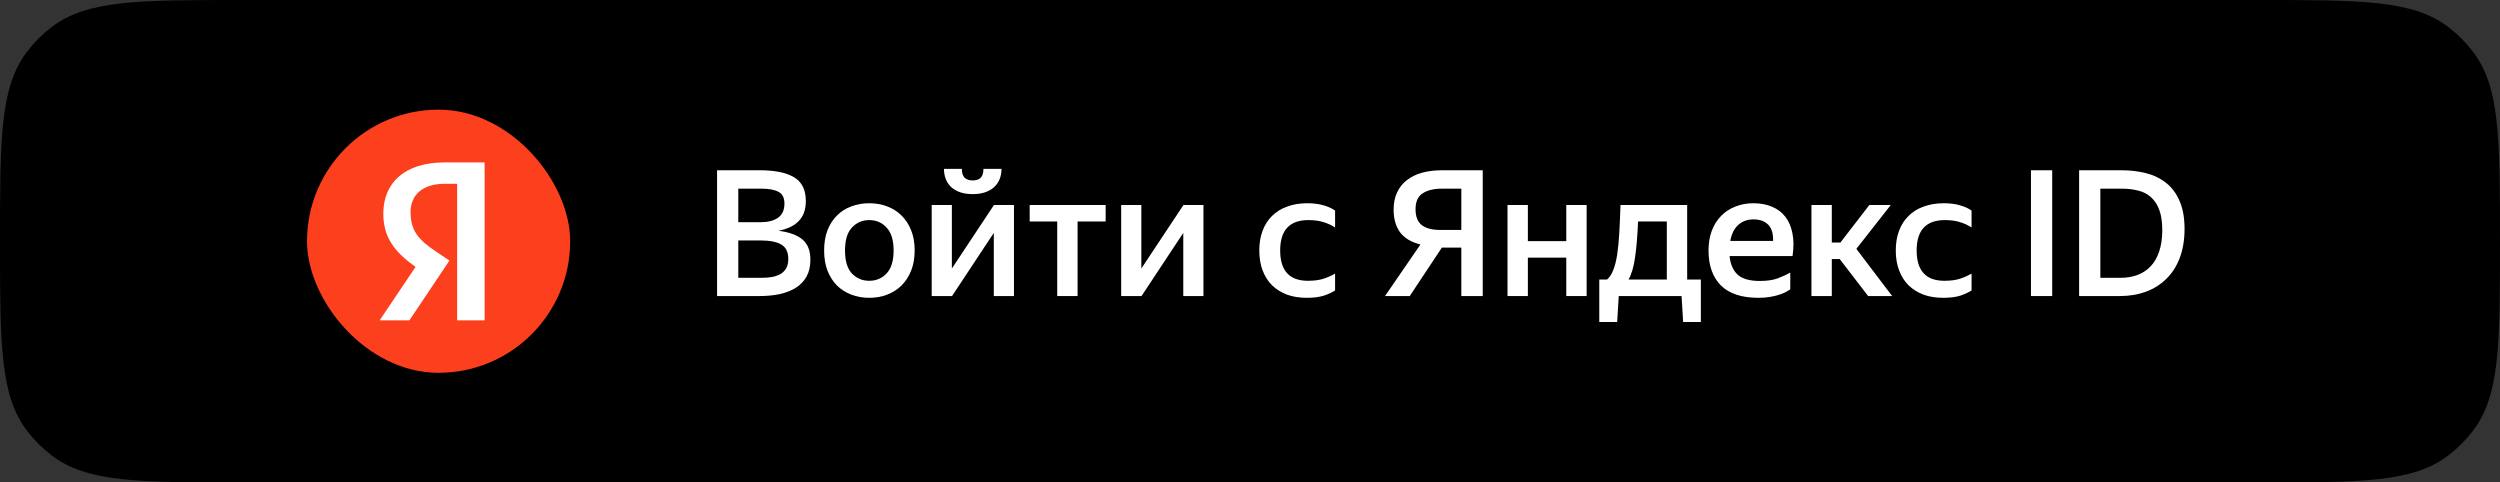 <svg width="228" height="44" viewBox="0 0 228 44" fill="none" xmlns="http://www.w3.org/2000/svg">
<rect x="0" y="0" width="228" height="44" fill="#333333" stroke="none"/>
<path d="M0 22C0 12.618 0 7.927 2.48 4.695C3.118 3.863 3.863 3.118 4.695 2.48C7.927 0 12.618 0 22 0H206C215.382 0 220.073 0 223.305 2.48C224.137 3.118 224.882 3.863 225.52 4.695C228 7.927 228 12.618 228 22C228 31.382 228 36.074 225.52 39.305C224.882 40.137 224.137 40.882 223.305 41.52C220.073 44 215.382 44 206 44H22C12.618 44 7.927 44 4.695 41.52C3.863 40.882 3.118 40.137 2.48 39.305C0 36.074 0 31.382 0 22Z" fill="black"></path>
<rect x="28" y="10" width="24" height="24" rx="12" fill="#FC3F1D"></rect>
<path d="M41.691 29.212H44.198V14.812H40.551C36.884 14.812 34.957 16.698 34.957 19.474C34.957 21.691 36.014 22.996 37.899 24.343L34.626 29.212H37.34L40.987 23.763L39.723 22.913C38.19 21.877 37.444 21.069 37.444 19.329C37.444 17.796 38.521 16.76 40.572 16.76H41.691V29.212Z" fill="white"></path>
<path d="M65.396 15.528H69.3C70.665 15.528 71.705 15.741 72.42 16.168C73.135 16.595 73.492 17.315 73.492 18.328C73.492 18.744 73.433 19.107 73.316 19.416C73.199 19.715 73.028 19.976 72.804 20.2C72.591 20.413 72.329 20.589 72.02 20.728C71.711 20.867 71.369 20.973 70.996 21.048C71.956 21.165 72.681 21.427 73.172 21.832C73.663 22.237 73.908 22.856 73.908 23.688C73.908 24.285 73.791 24.797 73.556 25.224C73.321 25.64 72.996 25.981 72.58 26.248C72.164 26.504 71.673 26.696 71.108 26.824C70.543 26.941 69.929 27 69.268 27H65.396V15.528ZM67.332 17.208V20.264H69.396C70.036 20.264 70.553 20.131 70.948 19.864C71.343 19.587 71.54 19.155 71.54 18.568C71.54 18.035 71.359 17.677 70.996 17.496C70.644 17.304 70.143 17.208 69.492 17.208H67.332ZM67.332 21.928V25.336H69.46C69.823 25.336 70.153 25.309 70.452 25.256C70.751 25.192 71.007 25.096 71.22 24.968C71.433 24.829 71.599 24.653 71.716 24.44C71.833 24.216 71.892 23.944 71.892 23.624C71.892 22.995 71.684 22.557 71.268 22.312C70.863 22.056 70.207 21.928 69.3 21.928H67.332Z" fill="white"></path>
<path d="M79.273 27.16C78.686 27.16 78.142 27.064 77.641 26.872C77.139 26.68 76.702 26.403 76.329 26.04C75.966 25.667 75.678 25.213 75.465 24.68C75.262 24.147 75.161 23.533 75.161 22.84C75.161 22.147 75.262 21.533 75.465 21C75.678 20.467 75.966 20.019 76.329 19.656C76.702 19.283 77.139 19.005 77.641 18.824C78.142 18.632 78.686 18.536 79.273 18.536C79.859 18.536 80.403 18.632 80.905 18.824C81.406 19.005 81.843 19.283 82.217 19.656C82.59 20.019 82.883 20.467 83.097 21C83.31 21.533 83.417 22.147 83.417 22.84C83.417 23.533 83.31 24.147 83.097 24.68C82.883 25.213 82.59 25.667 82.217 26.04C81.843 26.403 81.406 26.68 80.905 26.872C80.403 27.064 79.859 27.16 79.273 27.16ZM79.273 25.608C79.913 25.608 80.441 25.384 80.857 24.936C81.283 24.488 81.497 23.789 81.497 22.84C81.497 21.901 81.283 21.208 80.857 20.76C80.441 20.301 79.913 20.072 79.273 20.072C78.643 20.072 78.115 20.301 77.689 20.76C77.273 21.208 77.065 21.901 77.065 22.84C77.065 23.789 77.273 24.488 77.689 24.936C78.115 25.384 78.643 25.608 79.273 25.608Z" fill="white"></path>
<path d="M88.714 17.704C88.266 17.704 87.876 17.645 87.546 17.528C87.226 17.411 86.954 17.251 86.73 17.048C86.516 16.835 86.356 16.589 86.25 16.312C86.143 16.024 86.09 15.72 86.09 15.4H87.722C87.722 15.773 87.807 16.045 87.978 16.216C88.159 16.376 88.404 16.456 88.714 16.456C89.023 16.456 89.263 16.376 89.434 16.216C89.604 16.045 89.69 15.773 89.69 15.4H91.338C91.338 15.72 91.284 16.024 91.178 16.312C91.071 16.589 90.906 16.835 90.682 17.048C90.468 17.251 90.196 17.411 89.866 17.528C89.535 17.645 89.151 17.704 88.714 17.704ZM86.81 24.488L90.65 18.696H92.474V27H90.634V21.24L86.826 27H84.97V18.696H86.81V24.488Z" fill="white"></path>
<path d="M98.275 20.2V27H96.419V20.2H93.907V18.696H100.835V20.2H98.275Z" fill="white"></path>
<path d="M104.091 24.488L107.931 18.696H109.755V27H107.915V21.24L104.107 27H102.251V18.696H104.091V24.488Z" fill="white"></path>
<path d="M119.184 27.16C118.512 27.16 117.91 27.064 117.376 26.872C116.843 26.669 116.39 26.387 116.016 26.024C115.643 25.651 115.355 25.197 115.152 24.664C114.95 24.131 114.848 23.523 114.848 22.84C114.848 22.168 114.95 21.565 115.152 21.032C115.355 20.499 115.643 20.051 116.016 19.688C116.39 19.315 116.848 19.032 117.392 18.84C117.936 18.637 118.544 18.536 119.216 18.536C119.792 18.536 120.294 18.6 120.72 18.728C121.158 18.856 121.504 19.016 121.76 19.208V20.744C121.43 20.531 121.067 20.365 120.672 20.248C120.288 20.131 119.84 20.072 119.328 20.072C117.611 20.072 116.752 20.995 116.752 22.84C116.752 24.685 117.595 25.608 119.28 25.608C119.824 25.608 120.288 25.549 120.672 25.432C121.067 25.304 121.43 25.144 121.76 24.952V26.488C121.483 26.669 121.136 26.829 120.72 26.968C120.304 27.096 119.792 27.16 119.184 27.16Z" fill="white"></path>
<path d="M127.097 19.128C127.097 18.52 127.204 17.992 127.417 17.544C127.631 17.085 127.929 16.712 128.313 16.424C128.697 16.125 129.156 15.901 129.689 15.752C130.233 15.603 130.836 15.528 131.497 15.528H135.225V27H133.273V22.584H131.497L128.569 27H126.313L129.545 22.296C128.713 22.093 128.095 21.725 127.689 21.192C127.295 20.648 127.097 19.96 127.097 19.128ZM133.273 20.968V17.208H131.481C130.756 17.208 130.175 17.352 129.737 17.64C129.311 17.917 129.097 18.397 129.097 19.08C129.097 19.752 129.289 20.237 129.673 20.536C130.057 20.824 130.601 20.968 131.305 20.968H133.273Z" fill="white"></path>
<path d="M142.845 23.496H139.341V27H137.485V18.696H139.341V21.992H142.845V18.696H144.701V27H142.845V23.496Z" fill="white"></path>
<path d="M146.558 25.496C146.803 25.283 146.995 24.989 147.134 24.616C147.283 24.243 147.401 23.779 147.486 23.224C147.571 22.659 147.635 22.003 147.678 21.256C147.721 20.509 147.758 19.656 147.79 18.696H153.87V25.496H155.118V29.368H153.502L153.358 27H147.63L147.486 29.368H145.854V25.496H146.558ZM152.014 25.496V20.2H149.39C149.337 21.512 149.246 22.6 149.118 23.464C149.001 24.317 148.803 24.995 148.526 25.496H152.014Z" fill="white"></path>
<path d="M163.273 26.392C163.156 26.467 163.012 26.552 162.841 26.648C162.67 26.733 162.468 26.813 162.233 26.888C161.998 26.963 161.726 27.027 161.417 27.08C161.108 27.133 160.756 27.16 160.361 27.16C158.836 27.16 157.694 26.781 156.937 26.024C156.19 25.267 155.817 24.205 155.817 22.84C155.817 22.168 155.918 21.565 156.121 21.032C156.324 20.499 156.606 20.051 156.969 19.688C157.332 19.315 157.764 19.032 158.265 18.84C158.766 18.637 159.316 18.536 159.913 18.536C160.532 18.536 161.086 18.637 161.577 18.84C162.078 19.043 162.489 19.347 162.809 19.752C163.129 20.157 163.348 20.659 163.465 21.256C163.593 21.853 163.598 22.552 163.481 23.352H157.737C157.812 24.109 158.062 24.68 158.489 25.064C158.916 25.437 159.582 25.624 160.489 25.624C161.15 25.624 161.7 25.544 162.137 25.384C162.585 25.213 162.964 25.037 163.273 24.856V26.392ZM159.913 20.008C159.369 20.008 158.91 20.173 158.537 20.504C158.164 20.835 157.918 21.325 157.801 21.976H161.705C161.726 21.304 161.577 20.808 161.257 20.488C160.937 20.168 160.489 20.008 159.913 20.008Z" fill="white"></path>
<path d="M167.78 23.624H167.06V27H165.204V18.696H167.06V22.12H167.844L170.484 18.696H172.436L169.3 22.696L172.564 27H170.372L167.78 23.624Z" fill="white"></path>
<path d="M177.231 27.16C176.559 27.16 175.956 27.064 175.423 26.872C174.89 26.669 174.436 26.387 174.063 26.024C173.69 25.651 173.402 25.197 173.199 24.664C172.996 24.131 172.895 23.523 172.895 22.84C172.895 22.168 172.996 21.565 173.199 21.032C173.402 20.499 173.69 20.051 174.063 19.688C174.436 19.315 174.895 19.032 175.439 18.84C175.983 18.637 176.591 18.536 177.263 18.536C177.839 18.536 178.34 18.6 178.767 18.728C179.204 18.856 179.551 19.016 179.807 19.208V20.744C179.476 20.531 179.114 20.365 178.719 20.248C178.335 20.131 177.887 20.072 177.375 20.072C175.658 20.072 174.799 20.995 174.799 22.84C174.799 24.685 175.642 25.608 177.327 25.608C177.871 25.608 178.335 25.549 178.719 25.432C179.114 25.304 179.476 25.144 179.807 24.952V26.488C179.53 26.669 179.183 26.829 178.767 26.968C178.351 27.096 177.839 27.16 177.231 27.16Z" fill="white"></path>
<path d="M187.16 15.528V27H185.224V15.528H187.16Z" fill="white"></path>
<path d="M189.615 15.528H193.487C194.297 15.528 195.049 15.619 195.743 15.8C196.447 15.981 197.055 16.28 197.567 16.696C198.089 17.112 198.495 17.661 198.783 18.344C199.081 19.027 199.231 19.869 199.231 20.872C199.231 21.885 199.081 22.776 198.783 23.544C198.495 24.301 198.084 24.936 197.551 25.448C197.028 25.96 196.404 26.349 195.679 26.616C194.964 26.872 194.18 27 193.327 27H189.615V15.528ZM191.551 17.208V25.336H193.391C193.956 25.336 194.468 25.251 194.927 25.08C195.396 24.909 195.796 24.648 196.127 24.296C196.468 23.944 196.729 23.496 196.911 22.952C197.103 22.397 197.199 21.741 197.199 20.984C197.199 20.237 197.108 19.624 196.927 19.144C196.745 18.653 196.489 18.264 196.159 17.976C195.839 17.688 195.455 17.491 195.007 17.384C194.559 17.267 194.073 17.208 193.551 17.208H191.551Z" fill="white"></path>
</svg>